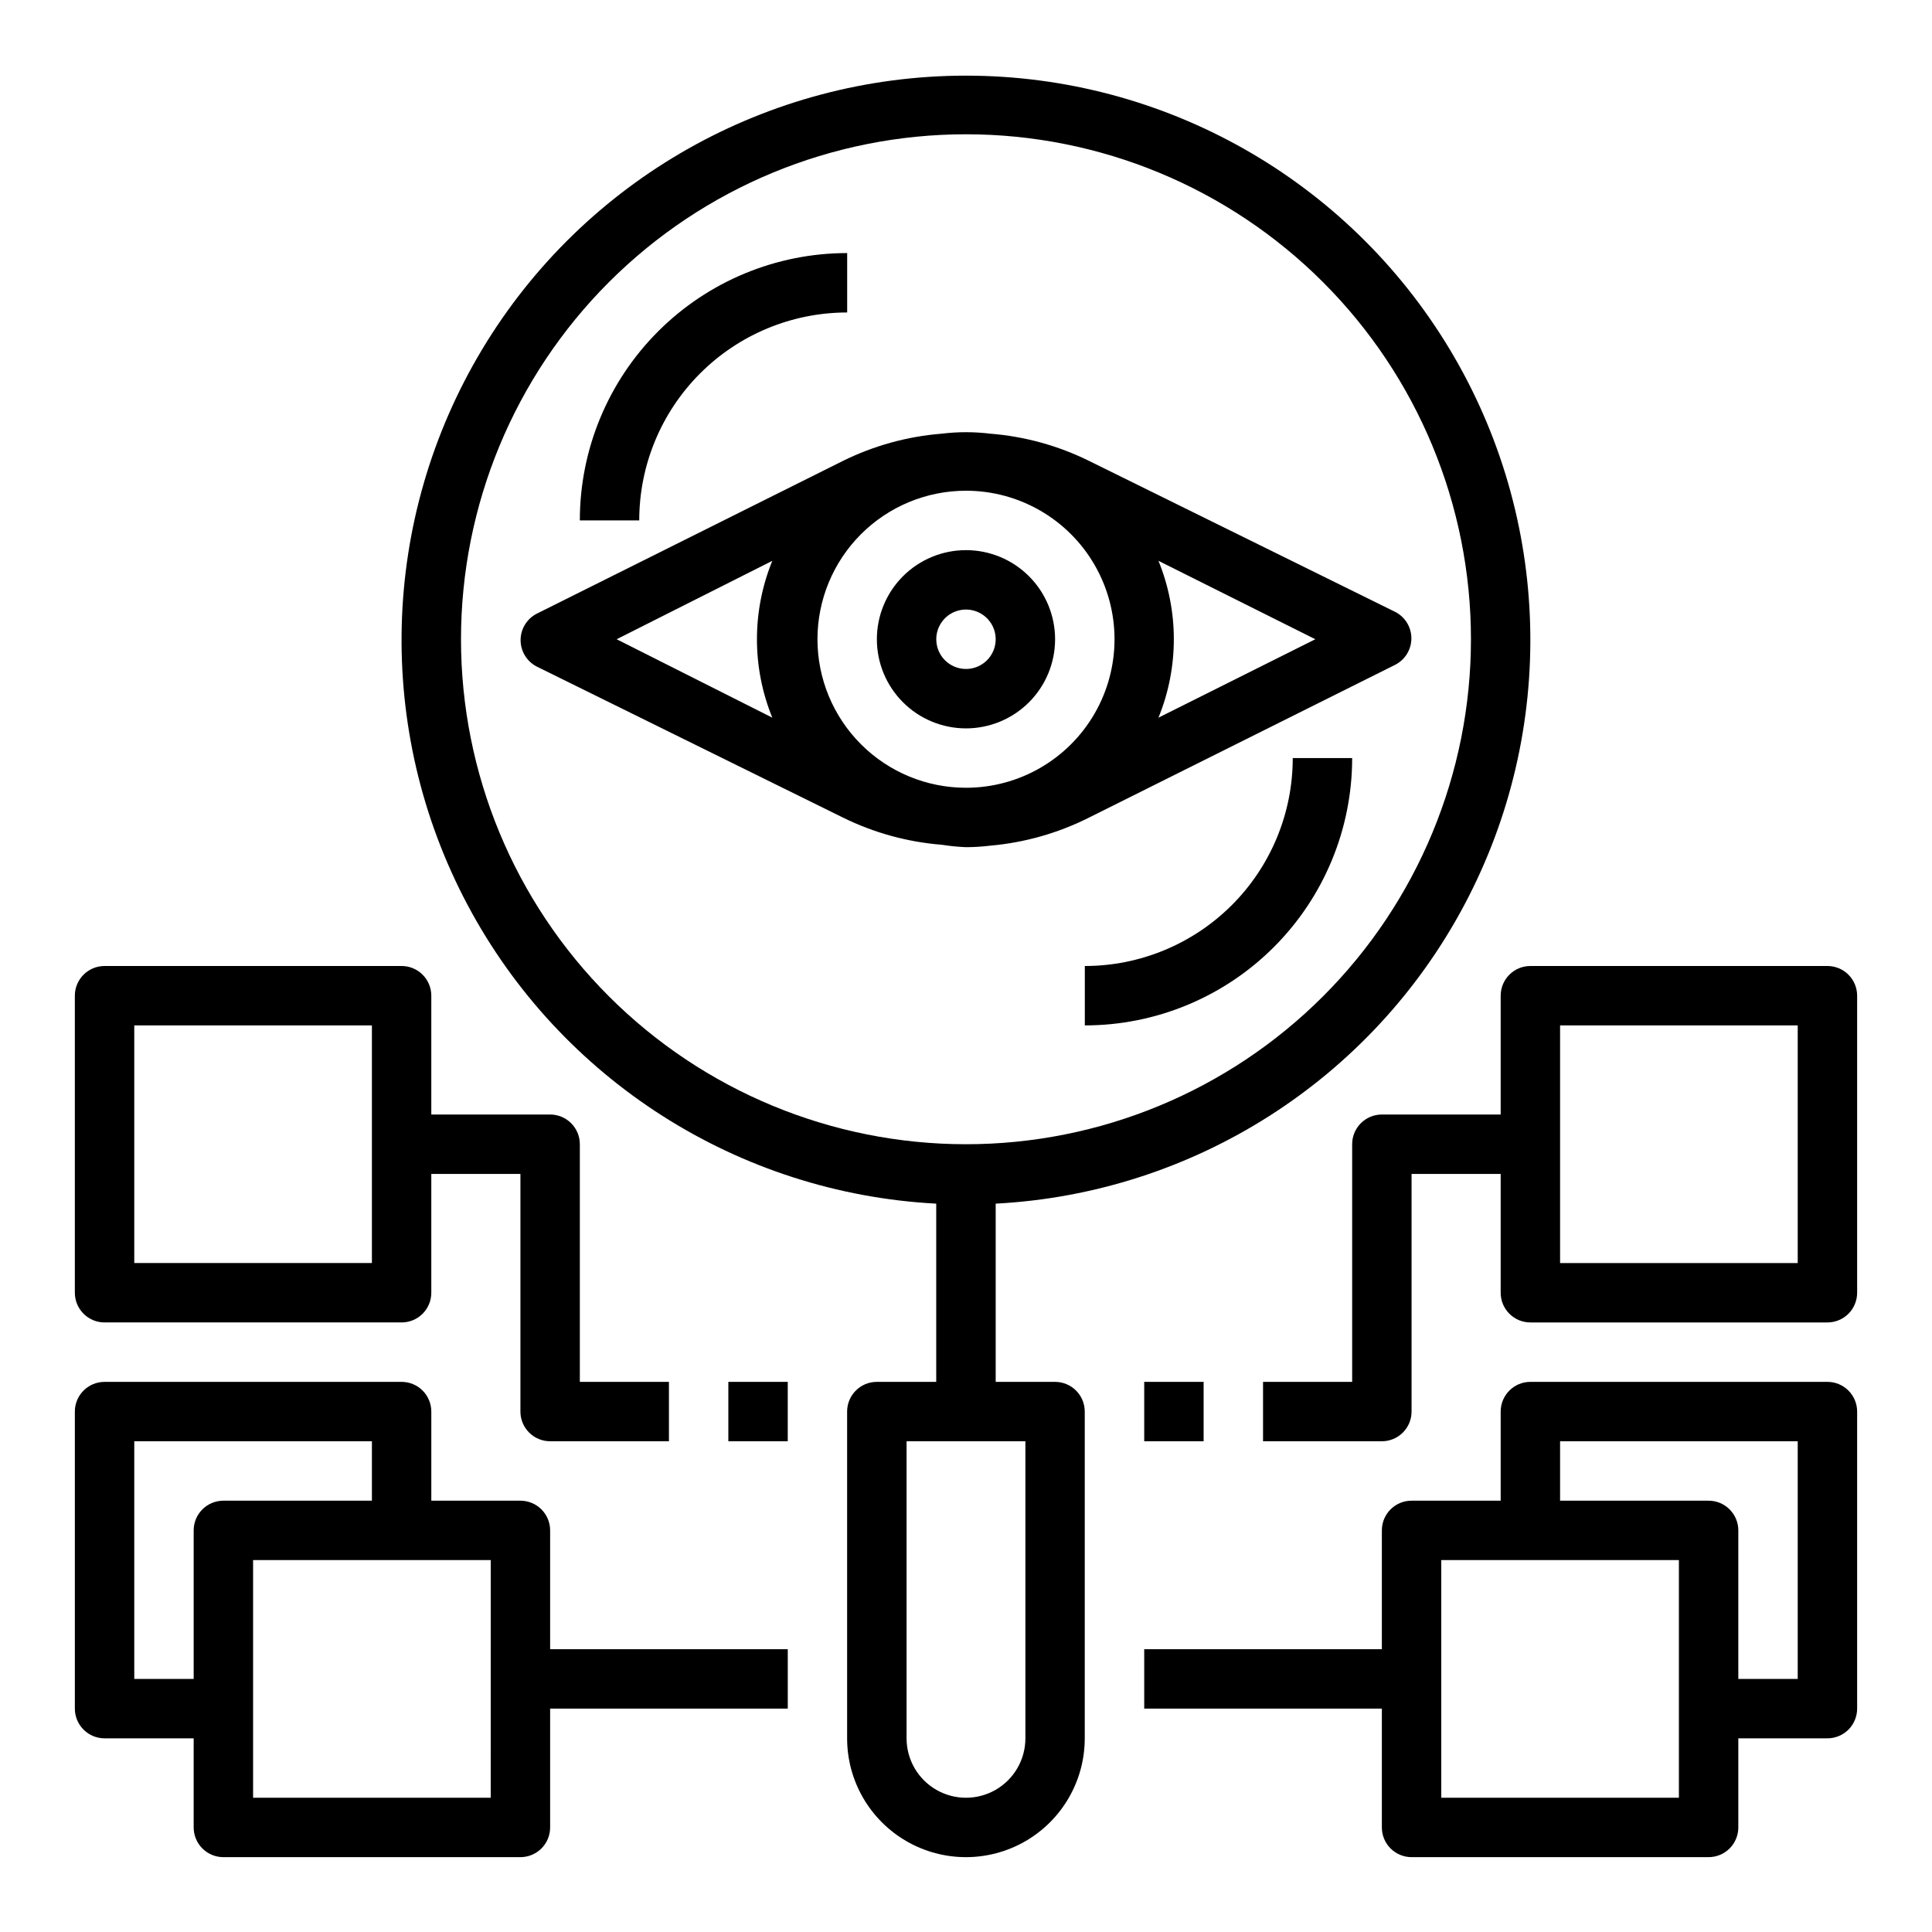 <?xml version="1.0" encoding="UTF-8"?>
<!-- Uploaded to: SVG Repo, www.svgrepo.com, Generator: SVG Repo Mixer Tools -->
<svg fill="#000000" width="800px" height="800px" version="1.1" viewBox="144 144 512 512" xmlns="http://www.w3.org/2000/svg">
 <g>
  <path d="m431.49 400v15.742c18.789 0 36.809-7.465 50.094-20.75 13.289-13.289 20.754-31.309 20.754-50.098h-15.746c0 14.613-5.805 28.629-16.141 38.965-10.332 10.332-24.348 16.141-38.961 16.141z"/>
  <path d="m368.51 226.81v-15.742c-18.793 0-36.812 7.465-50.098 20.75-13.289 13.289-20.75 31.309-20.75 50.098h15.742c0-14.613 5.805-28.629 16.141-38.965 10.332-10.332 24.348-16.141 38.965-16.141z"/>
  <path d="m423.61 510.21h-15.742v-47.23c52.426-2.766 99.566-32.812 124.2-79.172 24.637-46.359 23.164-102.24-3.879-147.24-27.043-44.996-75.699-72.52-128.2-72.52-52.5 0-101.16 27.523-128.2 72.52-27.043 45-28.516 100.88-3.879 147.24 24.641 46.359 71.777 76.406 124.2 79.172v47.23h-15.742c-4.348 0-7.871 3.523-7.871 7.871v86.594c0 11.25 6 21.645 15.742 27.27 9.742 5.625 21.746 5.625 31.488 0 9.742-5.625 15.746-16.02 15.746-27.27v-86.594c0-2.086-0.832-4.09-2.309-5.566-1.477-1.477-3.477-2.305-5.566-2.305zm-157.44-196.8c0-35.492 14.098-69.531 39.195-94.629s59.137-39.195 94.629-39.195 69.531 14.098 94.625 39.195c25.098 25.098 39.199 59.137 39.199 94.629s-14.102 69.531-39.199 94.629c-25.094 25.098-59.133 39.195-94.625 39.195s-69.531-14.098-94.629-39.195-39.195-59.137-39.195-94.629zm149.57 291.27c0 5.625-3 10.82-7.871 13.633s-10.875 2.812-15.746 0-7.871-8.008-7.871-13.633v-78.723h31.488z"/>
  <path d="m400 368.51c2.129-0.008 4.258-0.141 6.375-0.395 9.16-0.801 18.082-3.336 26.293-7.481l81.082-40.461c2.629-1.348 4.281-4.051 4.281-7.004 0-2.957-1.652-5.66-4.281-7.008l-81.082-39.988c-8.199-4.059-17.094-6.519-26.215-7.242-4.285-0.527-8.621-0.527-12.91 0-9.117 0.723-18.016 3.184-26.215 7.242l-81.082 40.461c-2.629 1.348-4.281 4.051-4.281 7.004 0 2.957 1.652 5.66 4.281 7.008l81.082 39.988c8.227 4.062 17.148 6.519 26.293 7.242 2.113 0.336 4.242 0.547 6.379 0.633zm-39.359-55.105h-0.004c0-10.438 4.148-20.449 11.531-27.832 7.379-7.383 17.391-11.527 27.832-11.527 14.059 0 27.055 7.5 34.086 19.68 7.031 12.176 7.031 27.184 0 39.359-7.031 12.18-20.027 19.68-34.086 19.68-10.441 0-20.453-4.144-27.832-11.527-7.383-7.383-11.531-17.395-11.531-27.832zm90.371 20.781h-0.004c5.426-13.324 5.426-28.238 0-41.562l41.566 20.781zm-102.34-41.562h-0.004c-5.426 13.324-5.426 28.238 0 41.562l-41.25-20.781z"/>
  <path d="m423.61 313.41c0-6.262-2.488-12.27-6.914-16.699-4.43-4.43-10.438-6.918-16.699-6.918-6.266 0-12.273 2.488-16.699 6.918-4.43 4.43-6.918 10.438-6.918 16.699s2.488 12.27 6.918 16.699c4.426 4.43 10.434 6.918 16.699 6.918 6.262 0 12.27-2.488 16.699-6.918 4.426-4.43 6.914-10.438 6.914-16.699zm-31.488 0c0-3.184 1.918-6.055 4.859-7.273s6.328-0.543 8.582 1.707c2.25 2.25 2.922 5.637 1.703 8.578-1.215 2.941-4.086 4.859-7.269 4.859-4.348 0-7.875-3.523-7.875-7.871z"/>
  <path d="m628.29 400h-78.723c-4.348 0-7.871 3.523-7.871 7.871v31.488h-31.488c-4.348 0-7.871 3.523-7.871 7.871v62.977h-23.617v15.742h31.488c2.086 0 4.09-0.828 5.566-2.305 1.477-1.477 2.305-3.477 2.305-5.566v-62.977h23.617v31.488c0 2.09 0.828 4.09 2.305 5.566s3.481 2.305 5.566 2.305h78.723c2.086 0 4.09-0.828 5.566-2.305 1.473-1.477 2.305-3.477 2.305-5.566v-78.719c0-2.09-0.832-4.09-2.305-5.566-1.477-1.477-3.481-2.305-5.566-2.305zm-7.875 78.719h-62.977v-62.977h62.977z"/>
  <path d="m628.29 510.21h-78.723c-4.348 0-7.871 3.523-7.871 7.871v23.617h-23.617c-4.348 0-7.871 3.523-7.871 7.871v31.488h-62.977v15.742h62.977v31.492c0 2.086 0.828 4.09 2.305 5.566 1.477 1.473 3.481 2.305 5.566 2.305h78.723c2.086 0 4.09-0.832 5.566-2.305 1.473-1.477 2.305-3.481 2.305-5.566v-23.617h23.617c2.086 0 4.09-0.832 5.566-2.305 1.473-1.477 2.305-3.481 2.305-5.566v-78.723c0-2.086-0.832-4.09-2.305-5.566-1.477-1.477-3.481-2.305-5.566-2.305zm-39.363 110.21h-62.977v-62.977h62.977zm31.488-31.488h-15.742v-39.359c0-2.086-0.832-4.09-2.305-5.566-1.477-1.477-3.481-2.305-5.566-2.305h-39.363v-15.746h62.977z"/>
  <path d="m171.71 494.46h78.719c2.09 0 4.09-0.828 5.566-2.305 1.477-1.477 2.305-3.477 2.305-5.566v-31.488h23.617v62.977c0 2.09 0.828 4.09 2.305 5.566 1.477 1.477 3.481 2.305 5.566 2.305h31.488v-15.742h-23.613v-62.977c0-2.086-0.832-4.09-2.309-5.566-1.477-1.477-3.477-2.305-5.566-2.305h-31.488v-31.488c0-2.09-0.828-4.09-2.305-5.566-1.477-1.477-3.477-2.305-5.566-2.305h-78.719c-4.348 0-7.875 3.523-7.875 7.871v78.719c0 2.09 0.832 4.09 2.309 5.566 1.477 1.477 3.477 2.305 5.566 2.305zm7.871-78.719h62.977v62.977h-62.977z"/>
  <path d="m289.79 549.57c0-2.086-0.828-4.09-2.305-5.566s-3.477-2.305-5.566-2.305h-23.617v-23.617c0-2.086-0.828-4.09-2.305-5.566-1.477-1.477-3.477-2.305-5.566-2.305h-78.719c-4.348 0-7.875 3.523-7.875 7.871v78.723c0 2.086 0.832 4.09 2.309 5.566 1.477 1.473 3.477 2.305 5.566 2.305h23.613v23.617c0 2.086 0.832 4.09 2.309 5.566 1.477 1.473 3.477 2.305 5.566 2.305h78.719c2.09 0 4.09-0.832 5.566-2.305 1.477-1.477 2.305-3.481 2.305-5.566v-31.488h62.977v-15.746h-62.977zm-94.465 0v39.359h-15.742v-62.977h62.977v15.742l-39.359 0.004c-4.348 0-7.875 3.523-7.875 7.871zm78.719 70.848h-62.973v-62.977h62.977z"/>
  <path d="m337.02 510.21h15.742v15.742h-15.742z"/>
  <path d="m447.23 510.21h15.742v15.742h-15.742z"/>
 </g>
</svg>